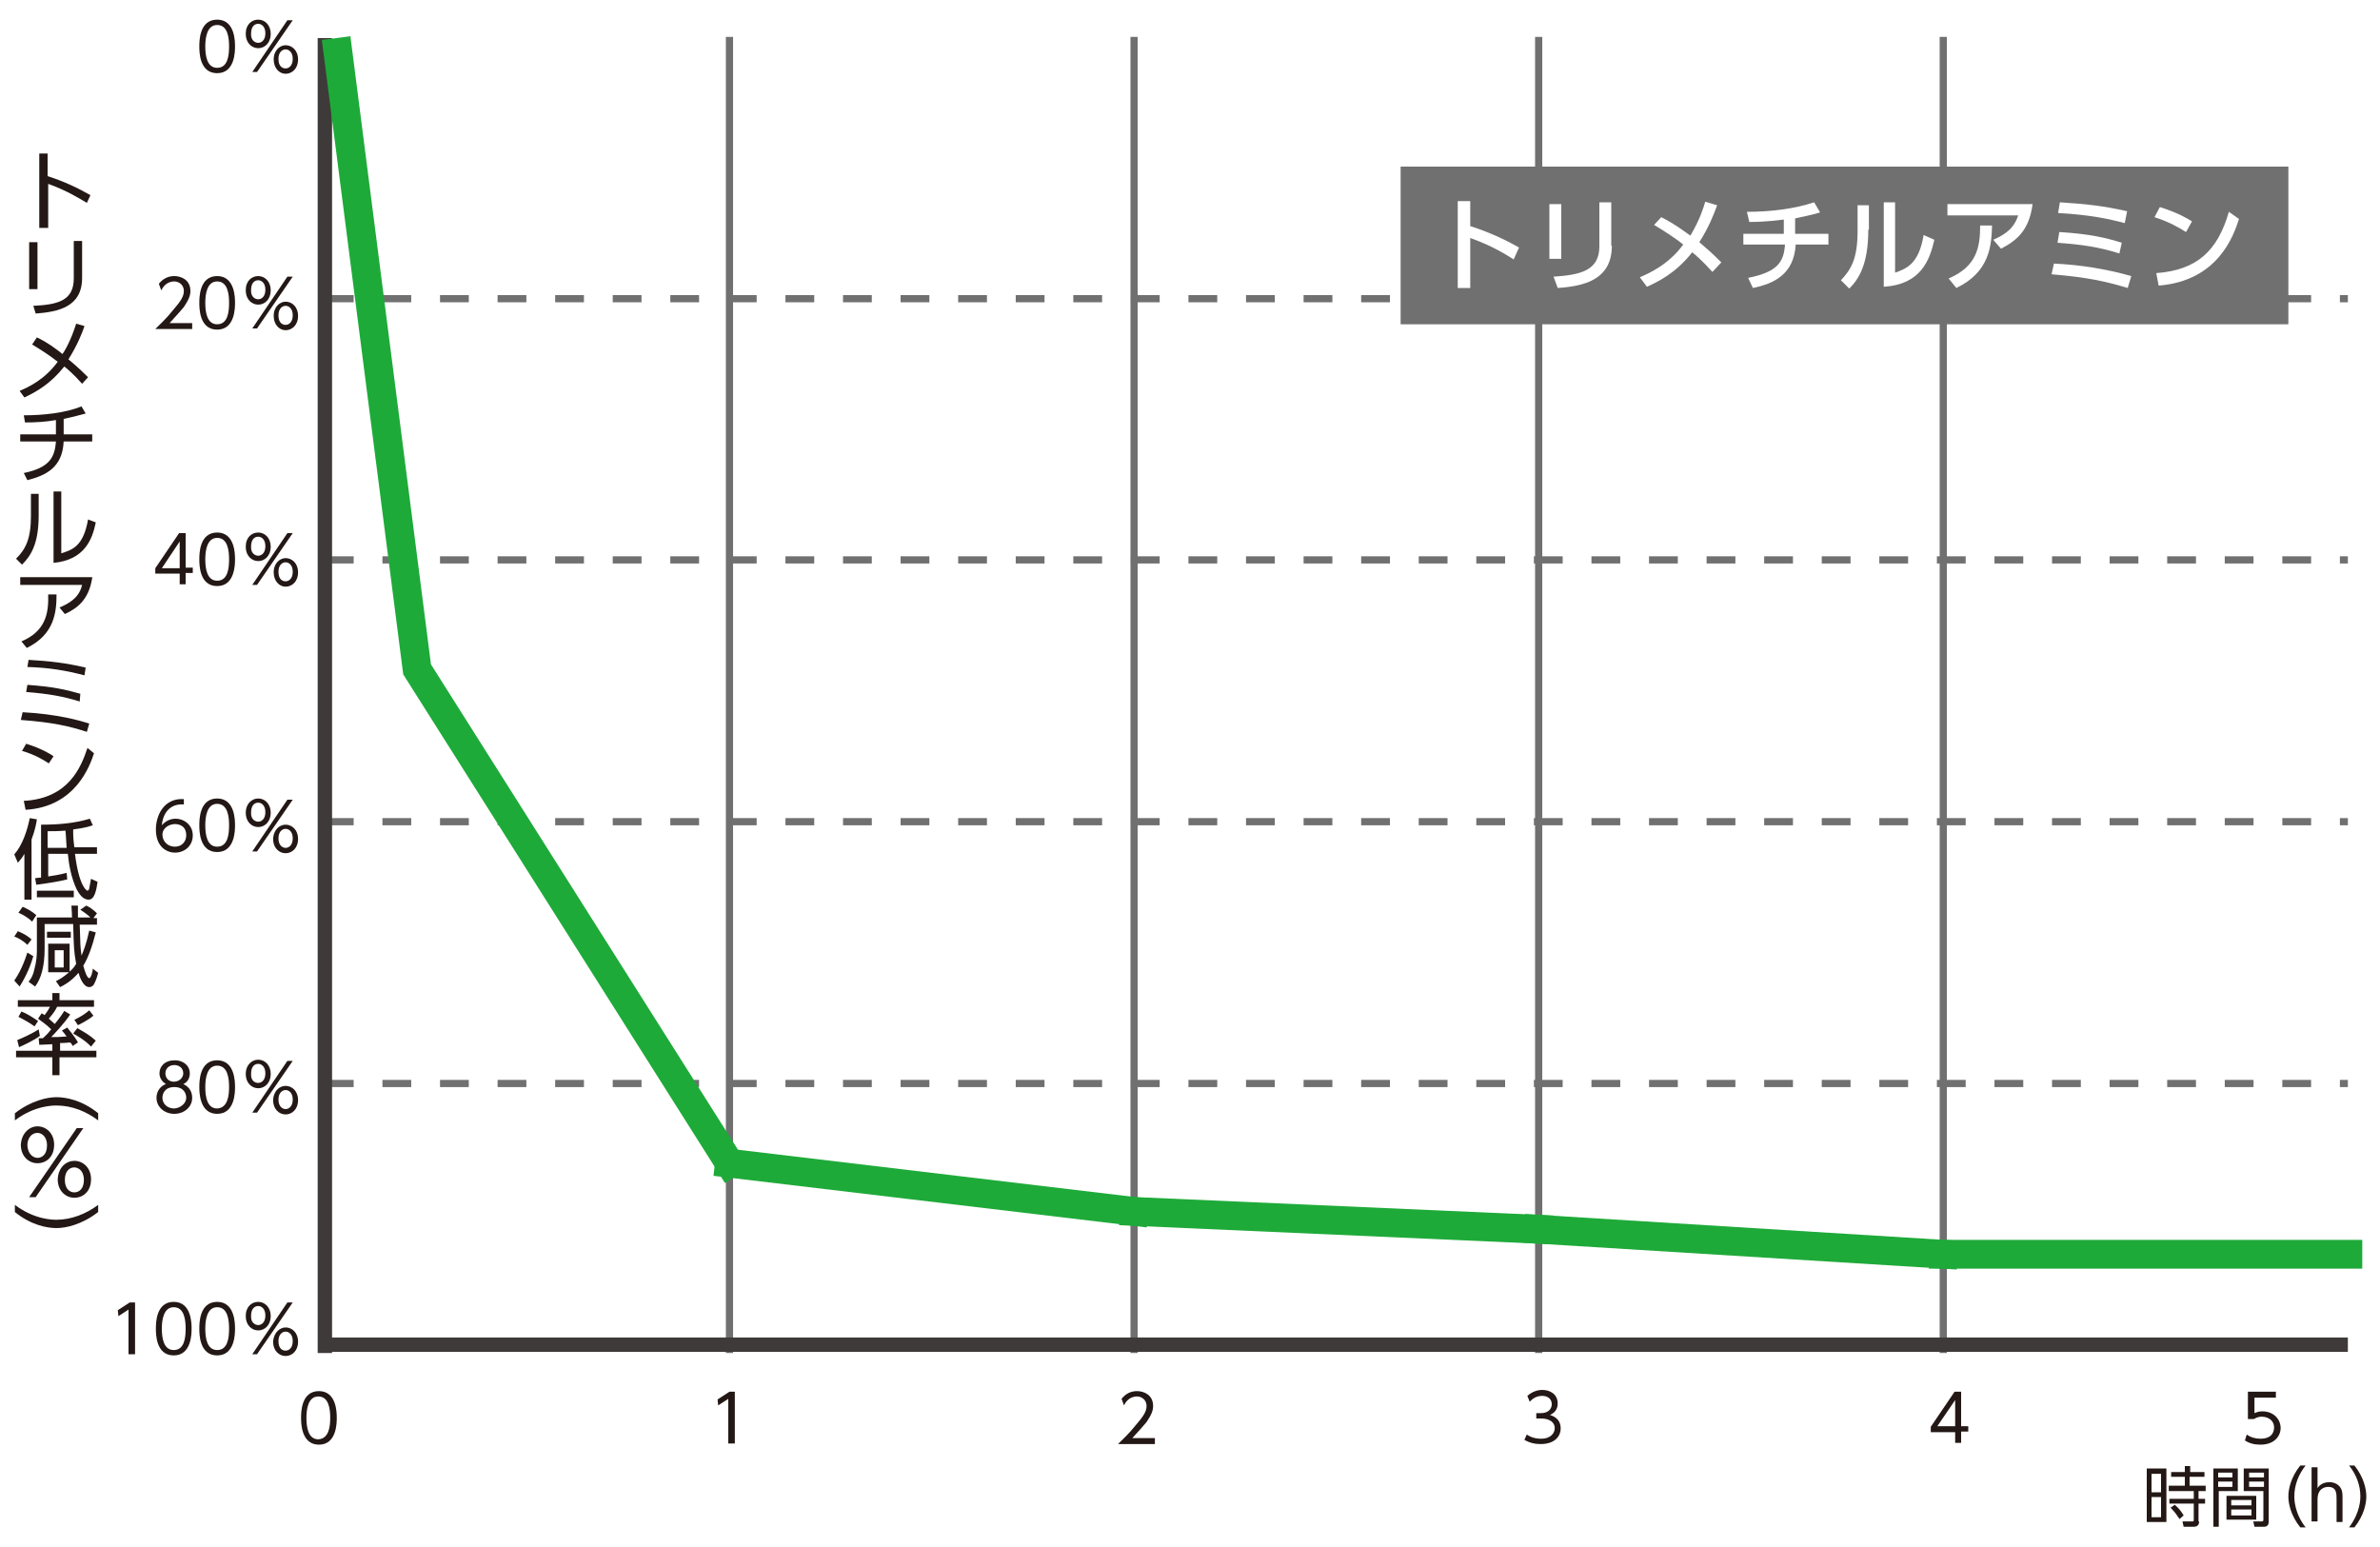 <?xml version="1.0" encoding="utf-8"?>
<!-- Generator: Adobe Illustrator 28.0.0, SVG Export Plug-In . SVG Version: 6.00 Build 0)  -->
<svg version="1.1" xmlns="http://www.w3.org/2000/svg" xmlns:xlink="http://www.w3.org/1999/xlink" x="0px" y="0px"
	 viewBox="0 0 400 260" style="enable-background:new 0 0 400 260;" xml:space="preserve">
<style type="text/css">
	.st0{fill:#627E98;}
	.st1{fill:#FFFFFF;}
	.st2{fill:#231815;}
	.st3{opacity:0.8;}
	.st4{fill:none;stroke:#231815;stroke-width:0.594;stroke-miterlimit:10;}
	.st5{fill:none;stroke:#595757;stroke-width:1.188;stroke-miterlimit:10;stroke-dasharray:4.309,2.577;}
	.st6{fill:none;stroke:#231815;stroke-width:0.89;stroke-miterlimit:10;}
	.st7{fill:none;stroke:#595757;stroke-width:1.782;stroke-miterlimit:10;}
	.st8{fill:none;stroke:#627E98;stroke-width:2.971;stroke-miterlimit:10;}
	.st9{fill:none;stroke:#D34B54;stroke-width:2.971;stroke-miterlimit:10;}
	.st10{fill:none;stroke:#FFFFFF;stroke-width:3.03;stroke-linejoin:round;stroke-miterlimit:5.488;}
	.st11{fill:#D34B54;}
	.st12{fill:none;stroke:#231815;stroke-width:0.594;}
	.st13{fill:none;stroke:#D34B54;stroke-width:3.146;}
	.st14{fill:none;stroke:#CCCCCC;stroke-width:3.829;stroke-linecap:round;stroke-linejoin:round;stroke-miterlimit:10;}
	.st15{fill:none;stroke:#808080;stroke-width:7.656;stroke-miterlimit:10;}
	.st16{fill:#808080;}
	.st17{fill:#999999;}
	.st18{fill:#595757;}
	.st19{fill:none;stroke:#B2B2B2;stroke-width:7.873;stroke-miterlimit:10;}
	.st20{fill:#727171;}
	.st21{fill:none;stroke:#231815;stroke-width:1.175;}
	.st22{fill:#898989;}
	.st23{fill:none;stroke:#D34B54;stroke-width:1.644;}
	.st24{fill:none;stroke:#D34B54;stroke-width:2.348;stroke-linecap:round;stroke-linejoin:round;stroke-dasharray:0,4.675;}
	.st25{fill:none;stroke:#D34B54;stroke-width:2.348;stroke-linecap:round;stroke-linejoin:round;}
	.st26{fill:#79AED7;}
	.st27{fill:#B4B4B5;}
	.st28{fill:#71A1C8;}
	.st29{fill:#717071;}
	.st30{fill:#3E3A39;}
	.st31{fill:#65AADD;}
	.st32{fill:#E50012;}
	.st33{fill:none;stroke:#3E3A39;stroke-width:0.5;stroke-miterlimit:10;}
	.st34{fill:none;stroke:#3E3A39;stroke-width:0.5;stroke-miterlimit:10;stroke-dasharray:2.02,4.04;}
	.st35{fill:none;stroke:#3E3A39;stroke-miterlimit:10;}
	.st36{fill:none;stroke:#3E3A39;stroke-width:0.5;stroke-linecap:square;stroke-miterlimit:10;}
	.st37{fill:none;stroke:#3E3A39;stroke-width:0.5;stroke-linecap:square;stroke-miterlimit:10;stroke-dasharray:1.986,3.971;}
	.st38{fill:none;stroke:#9E9E9F;stroke-linecap:round;stroke-miterlimit:10;}
	.st39{fill:none;stroke:#E95513;stroke-width:2;stroke-linejoin:round;stroke-miterlimit:10;}
	.st40{fill:none;stroke:#3E3A39;stroke-linecap:square;stroke-miterlimit:10;}
	.st41{fill:#9E9E9F;}
	.st42{fill:#E95513;}
	.st43{fill:none;stroke:#3E3A39;stroke-width:0.691;stroke-miterlimit:10;}
	.st44{fill:none;stroke:#3E3A39;stroke-width:0.691;stroke-miterlimit:10;stroke-dasharray:2.791,5.581;}
	.st45{fill:none;stroke:#3E3A39;stroke-width:1.381;stroke-miterlimit:10;}
	.st46{fill:none;stroke:#3E3A39;stroke-width:0.691;stroke-linecap:square;stroke-miterlimit:10;}
	.st47{fill:none;stroke:#3E3A39;stroke-width:0.691;stroke-linecap:square;stroke-miterlimit:10;stroke-dasharray:2.744,5.486;}
	.st48{fill:none;stroke:#9E9E9F;stroke-width:1.381;stroke-linecap:round;stroke-miterlimit:10;}
	.st49{fill:none;stroke:#E95513;stroke-width:2.763;stroke-linejoin:round;stroke-miterlimit:10;}
	.st50{fill:none;stroke:#3E3A39;stroke-width:1.381;stroke-linecap:square;stroke-miterlimit:10;}
	.st51{fill:#947D6B;}
	.st52{filter:url(#Adobe_OpacityMaskFilter);}
	
		.st53{clip-path:url(#SVGID_00000148661642220138201900000005304400498405821609_);fill:url(#SVGID_00000031893090848149365740000008090901667426951607_);}
	
		.st54{clip-path:url(#SVGID_00000148661642220138201900000005304400498405821609_);mask:url(#SVGID_00000181792238061289862900000007942013667072385206_);fill:url(#SVGID_00000159446700957498385040000001885483226252157326_);}
	.st55{fill:#88715F;}
	.st56{fill:#DEF1FB;}
	.st57{fill:#A89484;}
	.st58{fill:#D1C7BE;}
	.st59{filter:url(#Adobe_OpacityMaskFilter_00000044167491419134792310000006627603363307017642_);}
	
		.st60{clip-path:url(#SVGID_00000045611903482810907120000004329448596331248277_);fill:url(#SVGID_00000159441728819891126170000010896893017671632515_);}
	
		.st61{clip-path:url(#SVGID_00000045611903482810907120000004329448596331248277_);mask:url(#SVGID_00000178206616504290116350000008169401457530950557_);fill:url(#SVGID_00000087406679125499234300000010979119246908548002_);}
	.st62{filter:url(#Adobe_OpacityMaskFilter_00000013156658132550163270000009541701518481299618_);}
	
		.st63{clip-path:url(#SVGID_00000068667975294407197610000015778863988666924991_);fill:url(#SVGID_00000092438258079350190800000007227266271394198921_);}
	
		.st64{clip-path:url(#SVGID_00000068667975294407197610000015778863988666924991_);mask:url(#SVGID_00000160148791282839901110000005871836316617793451_);fill:url(#SVGID_00000062881834554954069390000007848506985570048447_);}
	.st65{filter:url(#Adobe_OpacityMaskFilter_00000113333466167746839660000002251209691691584946_);}
	
		.st66{clip-path:url(#SVGID_00000173159959356048923050000008253260683599268287_);fill:url(#SVGID_00000060718625750386535340000013126573779474208433_);}
	
		.st67{clip-path:url(#SVGID_00000173159959356048923050000008253260683599268287_);mask:url(#SVGID_00000095334957704411645240000013733364651405161602_);fill:url(#SVGID_00000065072733199690134370000002020597699858710152_);}
	.st68{filter:url(#Adobe_OpacityMaskFilter_00000041279445833680053900000014387507828117837441_);}
	
		.st69{clip-path:url(#SVGID_00000037654444141185271400000014924519582417389203_);fill:url(#SVGID_00000147927416736376055290000007628364214960748201_);}
	
		.st70{clip-path:url(#SVGID_00000037654444141185271400000014924519582417389203_);mask:url(#SVGID_00000162344582906777866800000017603305493302379174_);fill:url(#SVGID_00000163034309941424622720000007248176222547144378_);}
	.st71{fill:none;stroke:#A40B5E;stroke-width:0.536;stroke-miterlimit:10;}
	.st72{fill:url(#SVGID_00000117661808833676180150000002803934879115599518_);}
	.st73{fill:url(#SVGID_00000166645919107894315230000013638816595290892675_);}
	.st74{fill:none;stroke:#AADBF2;stroke-width:0.61;}
	.st75{fill:none;stroke:#3E3A39;stroke-width:1.251;stroke-linejoin:round;}
	.st76{fill:#2CA6E0;}
	.st77{fill:none;stroke:#3E3A39;stroke-width:1.251;}
	.st78{fill:#6A936D;}
	.st79{fill:#96B395;}
	
		.st80{clip-path:url(#SVGID_00000054257154710850837310000001203067803489164929_);fill:url(#SVGID_00000172407748028611212970000012475798780750106016_);}
	.st81{fill:#888888;}
	.st82{fill:#1EAA39;}
	.st83{fill:none;stroke:#231815;stroke-width:0.743;stroke-miterlimit:10;}
	.st84{fill:none;stroke:#E95513;stroke-width:0.743;stroke-miterlimit:10;}
	.st85{fill:none;stroke:#231815;stroke-width:0.371;stroke-miterlimit:10;}
	.st86{fill:none;stroke:#717071;stroke-width:0.743;stroke-miterlimit:10;}
	.st87{fill:none;stroke:#717071;stroke-width:0.743;stroke-miterlimit:10;stroke-dasharray:4.542,4.542;}
	.st88{fill:none;stroke:#1EAA39;stroke-width:0.743;stroke-miterlimit:10;}
	.st89{fill:none;stroke:#1EAA39;stroke-width:0.743;stroke-miterlimit:10;stroke-dasharray:4.627,4.627;}
	.st90{fill:#E73828;}
	.st91{fill:#9C8EA1;}
	.st92{opacity:0.7;fill:#FFFFFF;}
	.st93{fill:none;stroke:#717071;stroke-width:1.21;stroke-miterlimit:10;stroke-dasharray:4.838;}
	.st94{fill:none;stroke:#3E3A39;stroke-width:2.419;stroke-miterlimit:10;}
	.st95{fill:none;stroke:#717071;stroke-width:1.21;stroke-miterlimit:10;}
	.st96{fill:none;stroke:#1EAA39;stroke-width:4.838;stroke-linecap:square;stroke-miterlimit:10;}
</style>
<g id="レイヤー_1">
</g>
<g id="レイヤー_2">
	<g>
		<rect x="54.6" y="6.2" class="st92" width="340" height="219.9"/>
		<g>
			<g>
				<path class="st2" d="M33.5,7.8c0-0.9,0-4.5,3-4.5s3,3.7,3,4.5s0,4.5-3,4.5S33.5,8.7,33.5,7.8z M38.5,7.8c0-1.4-0.2-3.6-2-3.6
					c-1.7,0-2,2.1-2,3.6c0,1.6,0.3,3.6,2,3.6C38.3,11.4,38.5,9.3,38.5,7.8z"/>
				<path class="st2" d="M43.4,3.3c1.1,0,2.1,0.9,2.1,2.4c0,1.5-1,2.4-2.1,2.4c-1.1,0-2.1-0.9-2.1-2.4C41.3,4.1,42.3,3.3,43.4,3.3z
					 M43.4,7.2c0.5,0,1.2-0.4,1.2-1.6c0-1.2-0.7-1.6-1.2-1.6c-0.8,0-1.2,0.7-1.2,1.6C42.1,6.8,42.9,7.2,43.4,7.2z M48.3,3.4h0.9
					l-6,8.7h-0.8L48.3,3.4z M48,7.6c1.1,0,2.1,0.9,2.1,2.4c0,1.5-1,2.4-2.1,2.4S46,11.4,46,10C46,8.4,47.1,7.6,48,7.6z M48,11.5
					c0.5,0,1.2-0.4,1.2-1.6c0-1.2-0.7-1.6-1.2-1.6c-0.5,0-1.2,0.4-1.2,1.6C46.8,11.2,47.5,11.5,48,11.5z"/>
			</g>
		</g>
		<g>
			<g>
				<path class="st2" d="M32.3,54.3v1h-6.2c0.7-0.7,1.9-1.8,3-3.2c1.3-1.5,1.8-2.3,1.8-3.2c0-1-0.8-1.6-1.6-1.6
					c-1.4,0-2,1.1-2.2,1.5l-0.4-1.1c0.7-0.9,1.6-1.3,2.6-1.3c1.1,0,2.7,0.6,2.7,2.5c0,0.8-0.3,1.5-1.1,2.7c-0.5,0.6-1.2,1.4-2.4,2.7
					H32.3z"/>
				<path class="st2" d="M33.5,50.9c0-0.9,0-4.5,3-4.5s3,3.7,3,4.5s0,4.5-3,4.5S33.5,51.8,33.5,50.9z M38.5,50.9
					c0-1.4-0.2-3.6-2-3.6c-1.7,0-2,2.1-2,3.6c0,1.6,0.3,3.6,2,3.6C38.3,54.5,38.5,52.4,38.5,50.9z"/>
				<path class="st2" d="M43.4,46.4c1.1,0,2.1,0.9,2.1,2.4c0,1.5-1,2.4-2.1,2.4c-1.1,0-2.1-0.9-2.1-2.4
					C41.3,47.2,42.3,46.4,43.4,46.4z M43.4,50.3c0.5,0,1.2-0.4,1.2-1.6c0-1.2-0.7-1.6-1.2-1.6c-0.8,0-1.2,0.7-1.2,1.6
					C42.1,49.9,42.9,50.3,43.4,50.3z M48.3,46.5h0.9l-6,8.7h-0.8L48.3,46.5z M48,50.7c1.1,0,2.1,0.9,2.1,2.4c0,1.5-1,2.4-2.1,2.4
					S46,54.5,46,53.1C46,51.5,47.1,50.7,48,50.7z M48,54.6c0.5,0,1.2-0.4,1.2-1.6c0-1.2-0.7-1.6-1.2-1.6c-0.5,0-1.2,0.4-1.2,1.6
					C46.8,54.3,47.5,54.6,48,54.6z"/>
			</g>
		</g>
		<g>
			<g>
				<path class="st2" d="M30.2,98.3v-1.9h-4.1v-0.9l4-5.9h1.1v5.8h1.2v0.9h-1.2v1.9H30.2z M27.2,95.5h3V91L27.2,95.5z"/>
				<path class="st2" d="M33.5,94c0-0.9,0-4.5,3-4.5s3,3.7,3,4.5s0,4.5-3,4.5S33.5,94.9,33.5,94z M38.5,94c0-1.4-0.2-3.6-2-3.6
					c-1.7,0-2,2.1-2,3.6c0,1.6,0.3,3.6,2,3.6C38.3,97.6,38.5,95.5,38.5,94z"/>
				<path class="st2" d="M43.4,89.5c1.1,0,2.1,0.9,2.1,2.4c0,1.5-1,2.4-2.1,2.4c-1.1,0-2.1-0.9-2.1-2.4
					C41.3,90.3,42.3,89.5,43.4,89.5z M43.4,93.4c0.5,0,1.2-0.4,1.2-1.6c0-1.2-0.7-1.6-1.2-1.6c-0.8,0-1.2,0.7-1.2,1.6
					C42.1,93,42.9,93.4,43.4,93.4z M48.3,89.6h0.9l-6,8.7h-0.8L48.3,89.6z M48,93.8c1.1,0,2.1,0.9,2.1,2.4c0,1.5-1,2.4-2.1,2.4
					S46,97.6,46,96.2C46,94.6,47.1,93.8,48,93.8z M48,97.7c0.5,0,1.2-0.4,1.2-1.6c0-1.2-0.7-1.6-1.2-1.6c-0.5,0-1.2,0.4-1.2,1.6
					C46.8,97.4,47.5,97.7,48,97.7z"/>
			</g>
		</g>
		<g>
			<g>
				<path class="st2" d="M30.9,135.2c-2.7-0.2-3.6,2-3.7,3.5c0.6-0.7,1.4-1.1,2.3-1.1c1.5,0,2.9,1.1,2.9,2.8c0,1.7-1.3,2.9-3,2.9
					c-1.2,0-3.2-0.8-3.2-3.9c0-2.3,1.3-5.3,4.7-5.1V135.2z M29.4,138.5c-0.9,0-2.1,0.6-2.1,1.8c0,1,0.8,2,2.1,2
					c1.2,0,1.9-0.9,1.9-1.9C31.3,138.6,29.8,138.5,29.4,138.5z"/>
				<path class="st2" d="M33.5,138.7c0-0.9,0-4.5,3-4.5s3,3.7,3,4.5s0,4.5-3,4.5S33.5,139.6,33.5,138.7z M38.5,138.7
					c0-1.4-0.2-3.6-2-3.6c-1.7,0-2,2.1-2,3.6c0,1.6,0.3,3.6,2,3.6C38.3,142.3,38.5,140.2,38.5,138.7z"/>
				<path class="st2" d="M43.4,134.2c1.1,0,2.1,0.9,2.1,2.4c0,1.5-1,2.4-2.1,2.4c-1.1,0-2.1-0.9-2.1-2.4
					C41.3,135.1,42.3,134.2,43.4,134.2z M43.4,138.1c0.5,0,1.2-0.4,1.2-1.6c0-1.2-0.7-1.6-1.2-1.6c-0.8,0-1.2,0.7-1.2,1.6
					C42.1,137.7,42.9,138.1,43.4,138.1z M48.3,134.4h0.9l-6,8.7h-0.8L48.3,134.4z M48,138.6c1.1,0,2.1,0.9,2.1,2.4
					c0,1.5-1,2.4-2.1,2.4s-2.1-0.9-2.1-2.4C46,139.3,47.1,138.6,48,138.6z M48,142.5c0.5,0,1.2-0.4,1.2-1.6c0-1.2-0.7-1.6-1.2-1.6
					c-0.5,0-1.2,0.4-1.2,1.6C46.8,142.1,47.5,142.5,48,142.5z"/>
			</g>
		</g>
		<g>
			<g>
				<path class="st2" d="M32.3,184.5c0,1.6-1.4,2.7-3,2.7c-1.6,0-3-1.1-3-2.7c0-1.3,0.9-2.1,1.6-2.3c-0.7-0.4-1.1-1.1-1.1-1.8
					c0-1.2,0.9-2.2,2.6-2.2c1.4,0,2.5,0.9,2.5,2.2c0,0.8-0.4,1.5-1.1,1.8C31.5,182.5,32.3,183.2,32.3,184.5z M31.3,184.5
					c0-0.7-0.4-1.8-2-1.8c-1.6,0-2,1.1-2,1.8c0,1,0.8,1.8,2,1.8C30.4,186.2,31.3,185.4,31.3,184.5z M30.8,180.4
					c0-0.9-0.7-1.4-1.5-1.4s-1.5,0.5-1.5,1.4c0,0.4,0.2,1.4,1.5,1.4C30.5,181.7,30.8,180.8,30.8,180.4z"/>
				<path class="st2" d="M33.5,182.7c0-0.9,0-4.5,3-4.5s3,3.7,3,4.5s0,4.5-3,4.5S33.5,183.5,33.5,182.7z M38.5,182.7
					c0-1.4-0.2-3.6-2-3.6c-1.7,0-2,2.1-2,3.6c0,1.6,0.3,3.6,2,3.6C38.3,186.2,38.5,184.1,38.5,182.7z"/>
				<path class="st2" d="M43.4,178.1c1.1,0,2.1,0.9,2.1,2.4c0,1.5-1,2.4-2.1,2.4c-1.1,0-2.1-0.9-2.1-2.4
					C41.3,179,42.3,178.1,43.4,178.1z M43.4,182c0.5,0,1.2-0.4,1.2-1.6c0-1.2-0.7-1.6-1.2-1.6c-0.8,0-1.2,0.7-1.2,1.6
					C42.1,181.7,42.9,182,43.4,182z M48.3,178.3h0.9l-6,8.7h-0.8L48.3,178.3z M48,182.5c1.1,0,2.1,0.9,2.1,2.4c0,1.5-1,2.4-2.1,2.4
					s-2.1-0.9-2.1-2.4C46,183.2,47.1,182.5,48,182.5z M48,186.4c0.5,0,1.2-0.4,1.2-1.6c0-1.2-0.7-1.6-1.2-1.6
					c-0.5,0-1.2,0.4-1.2,1.6C46.8,186,47.5,186.4,48,186.4z"/>
			</g>
		</g>
		<g>
			<g>
				<path class="st2" d="M21.8,218.9h0.9v8.7h-1.1v-7.5l-1.7,1.1l-0.1-1L21.8,218.9z"/>
				<path class="st2" d="M26.2,223.3c0-0.9,0-4.5,3-4.5s3,3.7,3,4.5s0,4.5-3,4.5S26.2,224.2,26.2,223.3z M31.2,223.3
					c0-1.4-0.2-3.6-2-3.6c-1.7,0-2,2.1-2,3.6c0,1.6,0.3,3.6,2,3.6C31,226.9,31.2,224.8,31.2,223.3z"/>
				<path class="st2" d="M33.5,223.3c0-0.9,0-4.5,3-4.5s3,3.7,3,4.5s0,4.5-3,4.5S33.5,224.2,33.5,223.3z M38.5,223.3
					c0-1.4-0.2-3.6-2-3.6c-1.7,0-2,2.1-2,3.6c0,1.6,0.3,3.6,2,3.6C38.3,226.9,38.5,224.8,38.5,223.3z"/>
				<path class="st2" d="M43.4,218.8c1.1,0,2.1,0.9,2.1,2.4c0,1.5-1,2.4-2.1,2.4c-1.1,0-2.1-0.9-2.1-2.4
					C41.3,219.6,42.3,218.8,43.4,218.8z M43.4,222.7c0.5,0,1.2-0.4,1.2-1.6c0-1.2-0.7-1.6-1.2-1.6c-0.8,0-1.2,0.7-1.2,1.6
					C42.1,222.3,42.9,222.7,43.4,222.7z M48.3,218.9h0.9l-6,8.7h-0.8L48.3,218.9z M48,223.1c1.1,0,2.1,0.9,2.1,2.4
					c0,1.5-1,2.4-2.1,2.4s-2.1-0.9-2.1-2.4C46,223.9,47.1,223.1,48,223.1z M48,227c0.5,0,1.2-0.4,1.2-1.6c0-1.2-0.7-1.6-1.2-1.6
					c-0.5,0-1.2,0.4-1.2,1.6C46.8,226.7,47.5,227,48,227z"/>
			</g>
		</g>
		<g>
			<path class="st2" d="M50.6,238.3c0-0.9,0-4.5,3-4.5s3,3.7,3,4.5s0,4.5-3,4.5S50.6,239.1,50.6,238.3z M55.5,238.3
				c0-1.4-0.2-3.6-2-3.6c-1.7,0-2,2.1-2,3.6c0,1.6,0.3,3.6,2,3.6C55.3,241.8,55.5,239.7,55.5,238.3z"/>
		</g>
		<g>
			<path class="st2" d="M122.6,233.9h0.9v8.7h-1.1v-7.5l-1.7,1.1l-0.1-1L122.6,233.9z"/>
		</g>
		<g>
			<path class="st2" d="M194.1,241.7v1h-6.2c0.7-0.7,1.9-1.8,3-3.2c1.3-1.5,1.8-2.3,1.8-3.2c0-1-0.8-1.6-1.6-1.6
				c-1.4,0-2,1.1-2.2,1.5l-0.4-1.1c0.7-0.9,1.6-1.3,2.6-1.3c1.1,0,2.7,0.6,2.7,2.5c0,0.8-0.3,1.5-1.1,2.7c-0.5,0.6-1.2,1.4-2.4,2.7
				H194.1z"/>
		</g>
		<g>
			<path class="st2" d="M256.6,241.1c1,0.7,2.1,0.7,2.4,0.7c1.7,0,2.3-1,2.3-1.8c0-0.9-0.8-1.6-2.3-1.6h-0.8v-0.9h0.8
				c1.3,0,1.8-0.8,1.8-1.5c0-0.9-0.7-1.4-1.6-1.4c-0.9,0-1.6,0.4-2.1,1l-0.4-1c1.1-1,2.3-1,2.5-1c1.3,0,2.6,0.7,2.6,2.3
				c0,0.4-0.1,1.4-1.3,1.9c1.2,0.4,1.8,1.1,1.8,2.3c0,1.1-0.8,2.6-3.4,2.6c-1,0-1.8-0.2-2.7-0.7L256.6,241.1z"/>
		</g>
		<g>
			<path class="st2" d="M328.6,242.6v-1.9h-4.1v-0.9l4-5.9h1.1v5.8h1.2v0.9h-1.2v1.9H328.6z M325.6,239.7h3v-4.4L325.6,239.7z"/>
		</g>
		<g>
			<path class="st2" d="M382.6,234.9h-3.7v2.6c0.3-0.1,0.6-0.3,1.3-0.3c2,0,3.1,1.4,3.1,2.8c0,1.3-1,2.8-3.4,2.8
				c-1,0-1.8-0.2-2.6-0.7l0.3-1c0.7,0.5,1.5,0.7,2.3,0.7c1.9,0,2.3-1.1,2.3-1.9c0-1.1-0.9-1.8-2.1-1.8c-0.7,0-1.1,0.3-1.3,0.4h-1
				v-4.6h4.7V234.9z"/>
		</g>
		<g>
			<g>
				<path class="st2" d="M364.1,246.8v9h-3.3v-9H364.1z M363.2,247.7h-1.6v3.1h1.6V247.7z M363.2,251.6h-1.6v3.4h1.6V251.6z
					 M369.6,255.7c0,0.2,0,0.9-0.9,0.9H367l-0.2-0.9l1.6,0c0.2,0,0.3,0,0.3-0.2v-2.8h-4.1v-0.8h4.1v-1.3h-4.2v-0.9h2.7v-1.5h-2.3
					v-0.8h2.3v-1h0.9v1h2.4v0.8H368v1.5h2.7v0.9h-1.2v1.3h1.1v0.8h-1.1V255.7z M366.3,255.3c-0.6-0.9-0.8-1.2-1.5-1.9l0.7-0.5
					c0.6,0.5,1.1,1.1,1.5,1.8L366.3,255.3z"/>
				<path class="st2" d="M376.1,246.8v3.8h-3.2v6H372v-9.8H376.1z M375.2,247.5h-2.4v0.8h2.4V247.5z M375.2,249h-2.4v0.9h2.4V249z
					 M379.2,255.4h-5v-4h5V255.4z M378.3,252.1H375v0.9h3.4V252.1z M378.3,253.7H375v1h3.4V253.7z M381.3,255.7c0,0.2,0,0.9-0.8,0.9
					h-1.6l-0.2-0.9l1.4,0c0.2,0,0.3,0,0.3-0.3v-4.8h-3.3v-3.8h4.2V255.7z M380.5,247.5H378v0.8h2.5V247.5z M380.5,249H378v0.9h2.5
					V249z"/>
				<path class="st2" d="M386.6,256.7c-1.6-2-2-4-2-5.2c0-1.2,0.4-3.2,2-5.2h0.9c-1.2,1.5-1.9,3.3-1.9,5.2c0,0.4,0,2.8,1.9,5.2
					H386.6z"/>
				<path class="st2" d="M388.5,255.7v-9.1h1v3.5c0.5-0.8,1.4-1,2-1c0.7,0,1.5,0.3,1.9,1c0.3,0.5,0.3,1,0.3,1.7v4h-1V252
					c0-1,0-2.1-1.4-2.1c-0.5,0-1.8,0.2-1.8,2.1v3.7H388.5z"/>
				<path class="st2" d="M394.8,256.7c1.9-2.5,1.9-4.8,1.9-5.2c0-1.9-0.7-3.7-1.9-5.2h0.9c1.6,2,2,4,2,5.2c0,1.2-0.4,3.2-2,5.2
					H394.8z"/>
			</g>
		</g>
		<line class="st93" x1="54.6" y1="182.1" x2="394.6" y2="182.1"/>
		<line class="st93" x1="54.6" y1="138.1" x2="394.6" y2="138.1"/>
		<line class="st93" x1="54.6" y1="94.1" x2="394.6" y2="94.1"/>
		<line class="st93" x1="54.6" y1="50.2" x2="394.6" y2="50.2"/>
		<line class="st94" x1="54.6" y1="6.4" x2="54.6" y2="227.4"/>
		<line class="st95" x1="122.6" y1="6.2" x2="122.6" y2="227.4"/>
		<line class="st95" x1="190.6" y1="6.2" x2="190.6" y2="227.4"/>
		<line class="st95" x1="258.6" y1="6.2" x2="258.6" y2="227.4"/>
		<line class="st95" x1="326.6" y1="6.2" x2="326.6" y2="227.4"/>
		<g>
			<g>
				<g>
					<polyline class="st96" points="122.6,195.5 70.1,112.5 56.8,8.8 					"/>
					<line class="st96" x1="190.6" y1="203.6" x2="122.6" y2="195.5"/>
					<line class="st96" x1="258.6" y1="206.6" x2="190.6" y2="203.6"/>
					<line class="st96" x1="326.6" y1="210.8" x2="258.6" y2="206.6"/>
					<line class="st96" x1="394.6" y1="210.8" x2="326.6" y2="210.8"/>
				</g>
			</g>
		</g>
		<line class="st94" x1="54.6" y1="226" x2="394.6" y2="226"/>
		<g>
			<g>
				<path class="st2" d="M14.6,34.1c-1-0.6-3.4-2.1-6.5-3.2v7.4H6.6V25.8h1.4v3.8c2.8,0.9,5.1,2,7.2,3.2L14.6,34.1z"/>
				<path class="st2" d="M6.3,48.6H4.9v-7.9h1.4V48.6z M13.8,46.7c0,4.9-4,5.7-7.8,6l-0.4-1.3c4-0.2,6.8-0.8,6.8-4.6v-6.3h1.4V46.7z
					"/>
				<path class="st2" d="M6.2,56.7c1.9,0.9,3.7,2.3,4.3,2.8c0.3-0.4,1.4-2.2,2.3-5.1l1.4,0.4C13.8,56,13,58,11.5,60.4
					c0.5,0.4,1.7,1.4,3.3,3l-1,1.1c-1.4-1.6-2.7-2.7-3-2.9c-2.3,2.9-4.6,4.2-6.7,5.2l-0.8-1.1c1.6-0.7,4.2-1.9,6.4-4.9
					c-1.4-1.1-2.8-2-4.3-2.9L6.2,56.7z"/>
				<path class="st2" d="M10.7,73h4.8v1.2h-4.8c-0.2,4.4-3,5.7-6.1,6.5l-0.6-1.2c4.3-0.9,5.2-2.6,5.4-5.3h-6V73h6v-2.4
					C7.7,70.9,6,71,4.2,71L4,69.8c3.3,0,7-0.4,9.7-1.5l0.7,1.2c-0.8,0.2-2.2,0.6-3.7,0.9V73z"/>
				<path class="st2" d="M6.5,86.6c0,4.8-1.3,6.8-2.8,8.3l-1-1c1.6-1.6,2.5-3.3,2.5-7.2V83h1.3V86.6z M10.3,93
					c1.8-0.6,3.7-1.1,4.5-5.7l1.3,0.5c-0.6,2.9-1.9,6.3-7.1,6.8V82.6h1.3V93z"/>
				<path class="st2" d="M15.5,97.1c-0.6,3.9-2.7,5.2-4.6,6.1l-0.9-1.1c2.9-1.2,3.5-2.6,3.8-3.8H3.4v-1.3H15.5z M3.6,107.8
					c4-1.7,4.6-4.6,4.5-7.9l1.4,0c0,2.9-0.3,6.7-5,9L3.6,107.8z"/>
				<path class="st2" d="M14.6,123c-3.1-1-5.8-1.6-11.1-2l0.3-1.3c5.8,0.3,9.6,1.4,11.2,1.9L14.6,123z M13.4,117.9
					c-2.9-0.9-5.3-1.3-9-1.6l0.2-1.2c4.2,0.3,6.5,0.8,8.9,1.5L13.4,117.9z M14.2,113.5c-3.1-0.8-5.9-1.3-9.6-1.4l0.2-1.2
					c3.5,0.2,6.2,0.5,9.6,1.3L14.2,113.5z"/>
				<path class="st2" d="M8.2,128.3c-0.9-0.6-2.4-1.5-4.5-2.1l0.7-1.2c2.6,0.8,4.2,1.8,4.6,2.1L8.2,128.3z M4,134.6
					c7.5-0.4,9.6-5.6,10.7-8.9l1.1,0.9c-0.7,2.1-3.1,9-11.5,9.5L4,134.6z"/>
				<path class="st2" d="M5.2,151.2H4.1v-7.7c-0.5,0.9-0.8,1.1-1.1,1.5l-0.6-1.4c1.4-1.6,2.2-4.1,2.6-6.1l1.2,0.2
					c-0.1,0.7-0.3,1.8-0.9,3.4V151.2z M15.6,138.7c-0.6,0.2-1.6,0.5-3.3,0.7c0,1.3,0,1.5,0.2,3h3.8v1.1h-3.7c0.7,5.6,2,6.2,2.1,6.2
					c0.1,0,0.3-0.2,0.3-0.4c0-0.1,0.2-1,0.3-1.6l1.1,0.5c-0.2,1.4-0.5,3-1.5,3c-1.1,0-1.7-1.2-2-1.7c-0.9-1.9-1.3-4-1.5-6H8.1v3.8
					c2.1-0.3,2.6-0.5,3.1-0.6l0.1,1.1c-1.1,0.3-3.6,0.7-5.2,0.9l-0.2-1.1c0.6-0.1,0.8-0.1,1-0.1v-8.9c2.8,0,5.5-0.2,8.2-1
					L15.6,138.7z M6.2,150.8v-1.1h6.2v1.1H6.2z M8.1,142.5h3.1c-0.1-1.2-0.1-2.1-0.2-2.9c-1.2,0.1-2.1,0.1-3,0.1V142.5z"/>
				<path class="st2" d="M2.4,164.8c0.4-0.6,1.3-1.9,2.2-4.7l1,0.6c-0.4,1.4-1.1,3.2-2.3,5.1L2.4,164.8z M4.6,158.8
					c-0.7-0.7-1.6-1.2-2.2-1.4l0.6-0.9c1,0.4,1.8,0.9,2.3,1.4L4.6,158.8z M5.4,154.9c-0.8-0.8-1.8-1.3-2.3-1.5l0.7-1
					c0.7,0.3,1.5,0.7,2.3,1.4L5.4,154.9z M14.5,152.2c0.7,0.3,1.4,0.9,1.8,1.3l-0.6,0.8h0.6v1.1h-2.9c0.1,3.5,0.1,3.8,0.3,5.2
					c0.3-0.7,0.8-1.9,1.3-4.2l1.1,0.3c-0.6,2.4-1.3,4.3-2.1,5.6c0.3,1.2,0.7,2.1,1,2.1c0.3,0,0.6-1.2,0.6-1.6l0.9,0.7
					c-0.3,1.2-0.6,1.7-0.7,1.9c-0.2,0.4-0.6,0.5-0.8,0.5c-1.1,0-1.7-2-1.8-2.4c-1.3,1.5-2.5,2.1-3.1,2.4l-0.7-1
					c0.6-0.3,1.3-0.7,2.2-1.5H8.1v-4.8h3.6v4.7c0.7-0.6,0.9-1,1.1-1.3c-0.4-2.2-0.4-3-0.5-6.7H7.5v4.2c0,2.9-0.6,5-1.6,6.3l-1.1-0.8
					c0.5-0.6,0.8-1.2,1-2.2c0.3-1.1,0.4-2.1,0.4-3.1v-5.5h5.9c0-0.8-0.1-1.8-0.1-2h1.1c0,0.3,0,1.7,0,2h2.1
					c-0.3-0.3-0.9-0.8-1.7-1.3L14.5,152.2z M11.9,156.6v1H7.9v-1H11.9z M10.6,159.7H9.2v2.9h1.5V159.7z"/>
				<path class="st2" d="M10,176.6h6.2v1.1H10v3H8.8v-3H2.7v-1.1h6.1v-1.1c-0.3,0-2.2,0.1-2.2,0.1l-0.1-1.1c0.3,0,0.3,0,0.7,0
					c0.3-0.3,0.8-0.7,1.4-1.5c-1.1-1.1-1.9-1.5-2.2-1.8l0.6-0.9c0.2,0.1,0.3,0.2,0.5,0.3c0.1-0.1,0.6-0.8,0.9-1.4H3v-1.1h5.8v-1.2
					H10v1.2h5.8v1.1H9.6c-0.2,0.4-0.5,1-1.4,2c0.3,0.3,0.6,0.5,1,0.9c0.9-1.1,1.3-1.7,1.6-2.2l1,0.6c-1,1.5-2.7,3.3-3.2,3.8
					c1,0,1.3,0,2.6-0.1c-0.3-0.4-0.5-0.7-0.8-1l0.9-0.5c0.3,0.4,1.2,1.4,1.8,2.5l-0.9,0.6c-0.1-0.3-0.2-0.4-0.4-0.6
					c-0.2,0-0.7,0.1-1.7,0.1V176.6z M2.9,174.8c0.5-0.2,2.2-0.9,3.6-1.8l0.2,1.1c-0.9,0.7-2.8,1.6-3.5,1.9L2.9,174.8z M5.8,172.5
					c-0.8-0.6-1.9-1.2-2.7-1.6l0.5-0.9c1,0.4,1.6,0.8,2.8,1.6L5.8,172.5z M15.3,175.9c-1-1.1-2.5-1.9-3-2.2l0.7-0.9
					c1.4,0.8,2.1,1.2,3.1,2.1L15.3,175.9z M12.5,171.4c1.2-0.6,1.8-1,2.5-1.6l0.7,0.9c-0.8,0.7-2.2,1.4-2.6,1.6L12.5,171.4z"/>
				<path class="st2" d="M2.5,187.1c2.7-2.1,5.4-2.7,7-2.7s4.3,0.5,7,2.7v1.2c-2-1.5-4.4-2.5-7-2.5c-0.6,0-3.7,0-7,2.5V187.1z"/>
				<path class="st2" d="M6.3,189.3c1.4,0,2.8,1.1,2.8,3.1c0,2-1.3,3.1-2.8,3.1c-1.5,0-2.8-1.2-2.8-3.1
					C3.6,190.5,4.9,189.3,6.3,189.3z M6.3,194.6c0.7,0,1.6-0.5,1.6-2.1c0-1.6-1-2.1-1.6-2.1c-1,0-1.7,0.9-1.7,2.1
					C4.7,194.1,5.7,194.6,6.3,194.6z M12.9,189.6H14l-8,11.6H4.9L12.9,189.6z M12.5,195.1c1.4,0,2.8,1.1,2.8,3.1
					c0,2-1.3,3.1-2.8,3.1c-1.5,0-2.8-1.2-2.8-3.1C9.8,196.1,11.2,195.1,12.5,195.1z M12.5,200.4c0.7,0,1.6-0.5,1.6-2.1
					c0-1.6-1-2.1-1.6-2.1c-0.7,0-1.6,0.5-1.6,2.1C10.9,199.9,11.8,200.4,12.5,200.4z"/>
				<path class="st2" d="M2.5,202.5c3.3,2.5,6.4,2.5,7,2.5c2.5,0,5-1,7-2.5v1.2c-2.7,2.1-5.4,2.7-7,2.7s-4.3-0.5-7-2.7V202.5z"/>
			</g>
		</g>
		<rect x="235.4" y="28" class="st29" width="149.2" height="26.5"/>
		<g>
			<g>
				<path class="st1" d="M254.4,43.6c-1.1-0.7-3.6-2.3-7.3-3.6v8.4h-2.1V33.8h2.1V38c3.8,1.2,6.8,2.8,8.2,3.6L254.4,43.6z"/>
				<path class="st1" d="M262.4,43.5h-2v-9.2h2V43.5z M270.9,41.3c0,5.8-4.8,6.8-9.1,7.1l-0.7-1.9c4.5-0.3,7.7-1,7.7-5.1V34h2V41.3z
					"/>
				<path class="st1" d="M279.2,36.5c2.4,1.2,4.3,2.7,4.9,3.1c1.6-2.7,2.2-4.7,2.5-5.7l2,0.6c-0.6,1.6-1.4,3.7-3,6.2
					c1.5,1.3,2.1,1.8,3.7,3.4l-1.5,1.6c-1.6-1.8-3.1-3.1-3.4-3.3c-2.8,3.6-5.9,5-7.6,5.8l-1.2-1.6c1.6-0.7,4.8-2.1,7.3-5.5
					c-1.1-0.9-2.9-2.1-4.9-3.3L279.2,36.5z"/>
				<path class="st1" d="M301.8,39.3h5.5v1.8h-5.5c-0.3,5.1-3.8,6.6-7.2,7.3l-0.8-1.7c5-1,6-2.7,6.2-5.6H293v-1.8h6.8v-2.4
					c-3.2,0.4-4.8,0.4-5.8,0.4l-0.4-1.7c4,0,8-0.5,11.3-1.6l1,1.7c-1.7,0.5-2.8,0.7-4.2,1V39.3z"/>
				<path class="st1" d="M314,38.6c0,6-1.7,8.4-3.2,9.9l-1.4-1.4c1.7-1.8,2.8-3.6,2.8-8.3v-4.3h1.9V38.6z M318.6,45.8
					c1.9-0.7,3.9-1.5,4.7-6.3l1.8,0.8c-0.8,3.5-2.3,7.5-8.5,7.9V34h1.9V45.8z"/>
				<path class="st1" d="M341.6,34.4c-0.6,4.3-2.6,6-5.3,7.4l-1.3-1.5c3-1.3,3.7-2.7,4.2-4.1h-11.9v-1.9H341.6z M327.5,46.8
					c4.7-2,5.3-5.2,5.3-8.9l2,0c-0.1,3.4-0.4,7.8-6,10.5L327.5,46.8z"/>
				<path class="st1" d="M357.6,48.4c-3.7-1.1-6.7-1.8-12.8-2.3l0.4-1.8c4.4,0.2,8.8,0.9,13,2.1L357.6,48.4z M356.2,42.6
					c-3.5-1.1-6.3-1.5-10.4-1.8l0.3-1.8c5.1,0.3,8,1,10.5,1.8L356.2,42.6z M357.1,37.5c-2.6-0.7-5.8-1.4-11.2-1.7l0.3-1.8
					c4.6,0.3,7.3,0.6,11.3,1.5L357.1,37.5z"/>
				<path class="st1" d="M367.4,39c-1.1-0.7-2.8-1.7-5.3-2.5l0.9-1.7c2.9,0.9,4.6,1.9,5.4,2.4L367.4,39z M362.4,45.9
					c6.8-0.5,10.3-3.7,12.2-10.3l1.7,1.2c-0.9,2.8-3.5,10.4-13.5,11.2L362.4,45.9z"/>
			</g>
		</g>
	</g>
</g>
</svg>
